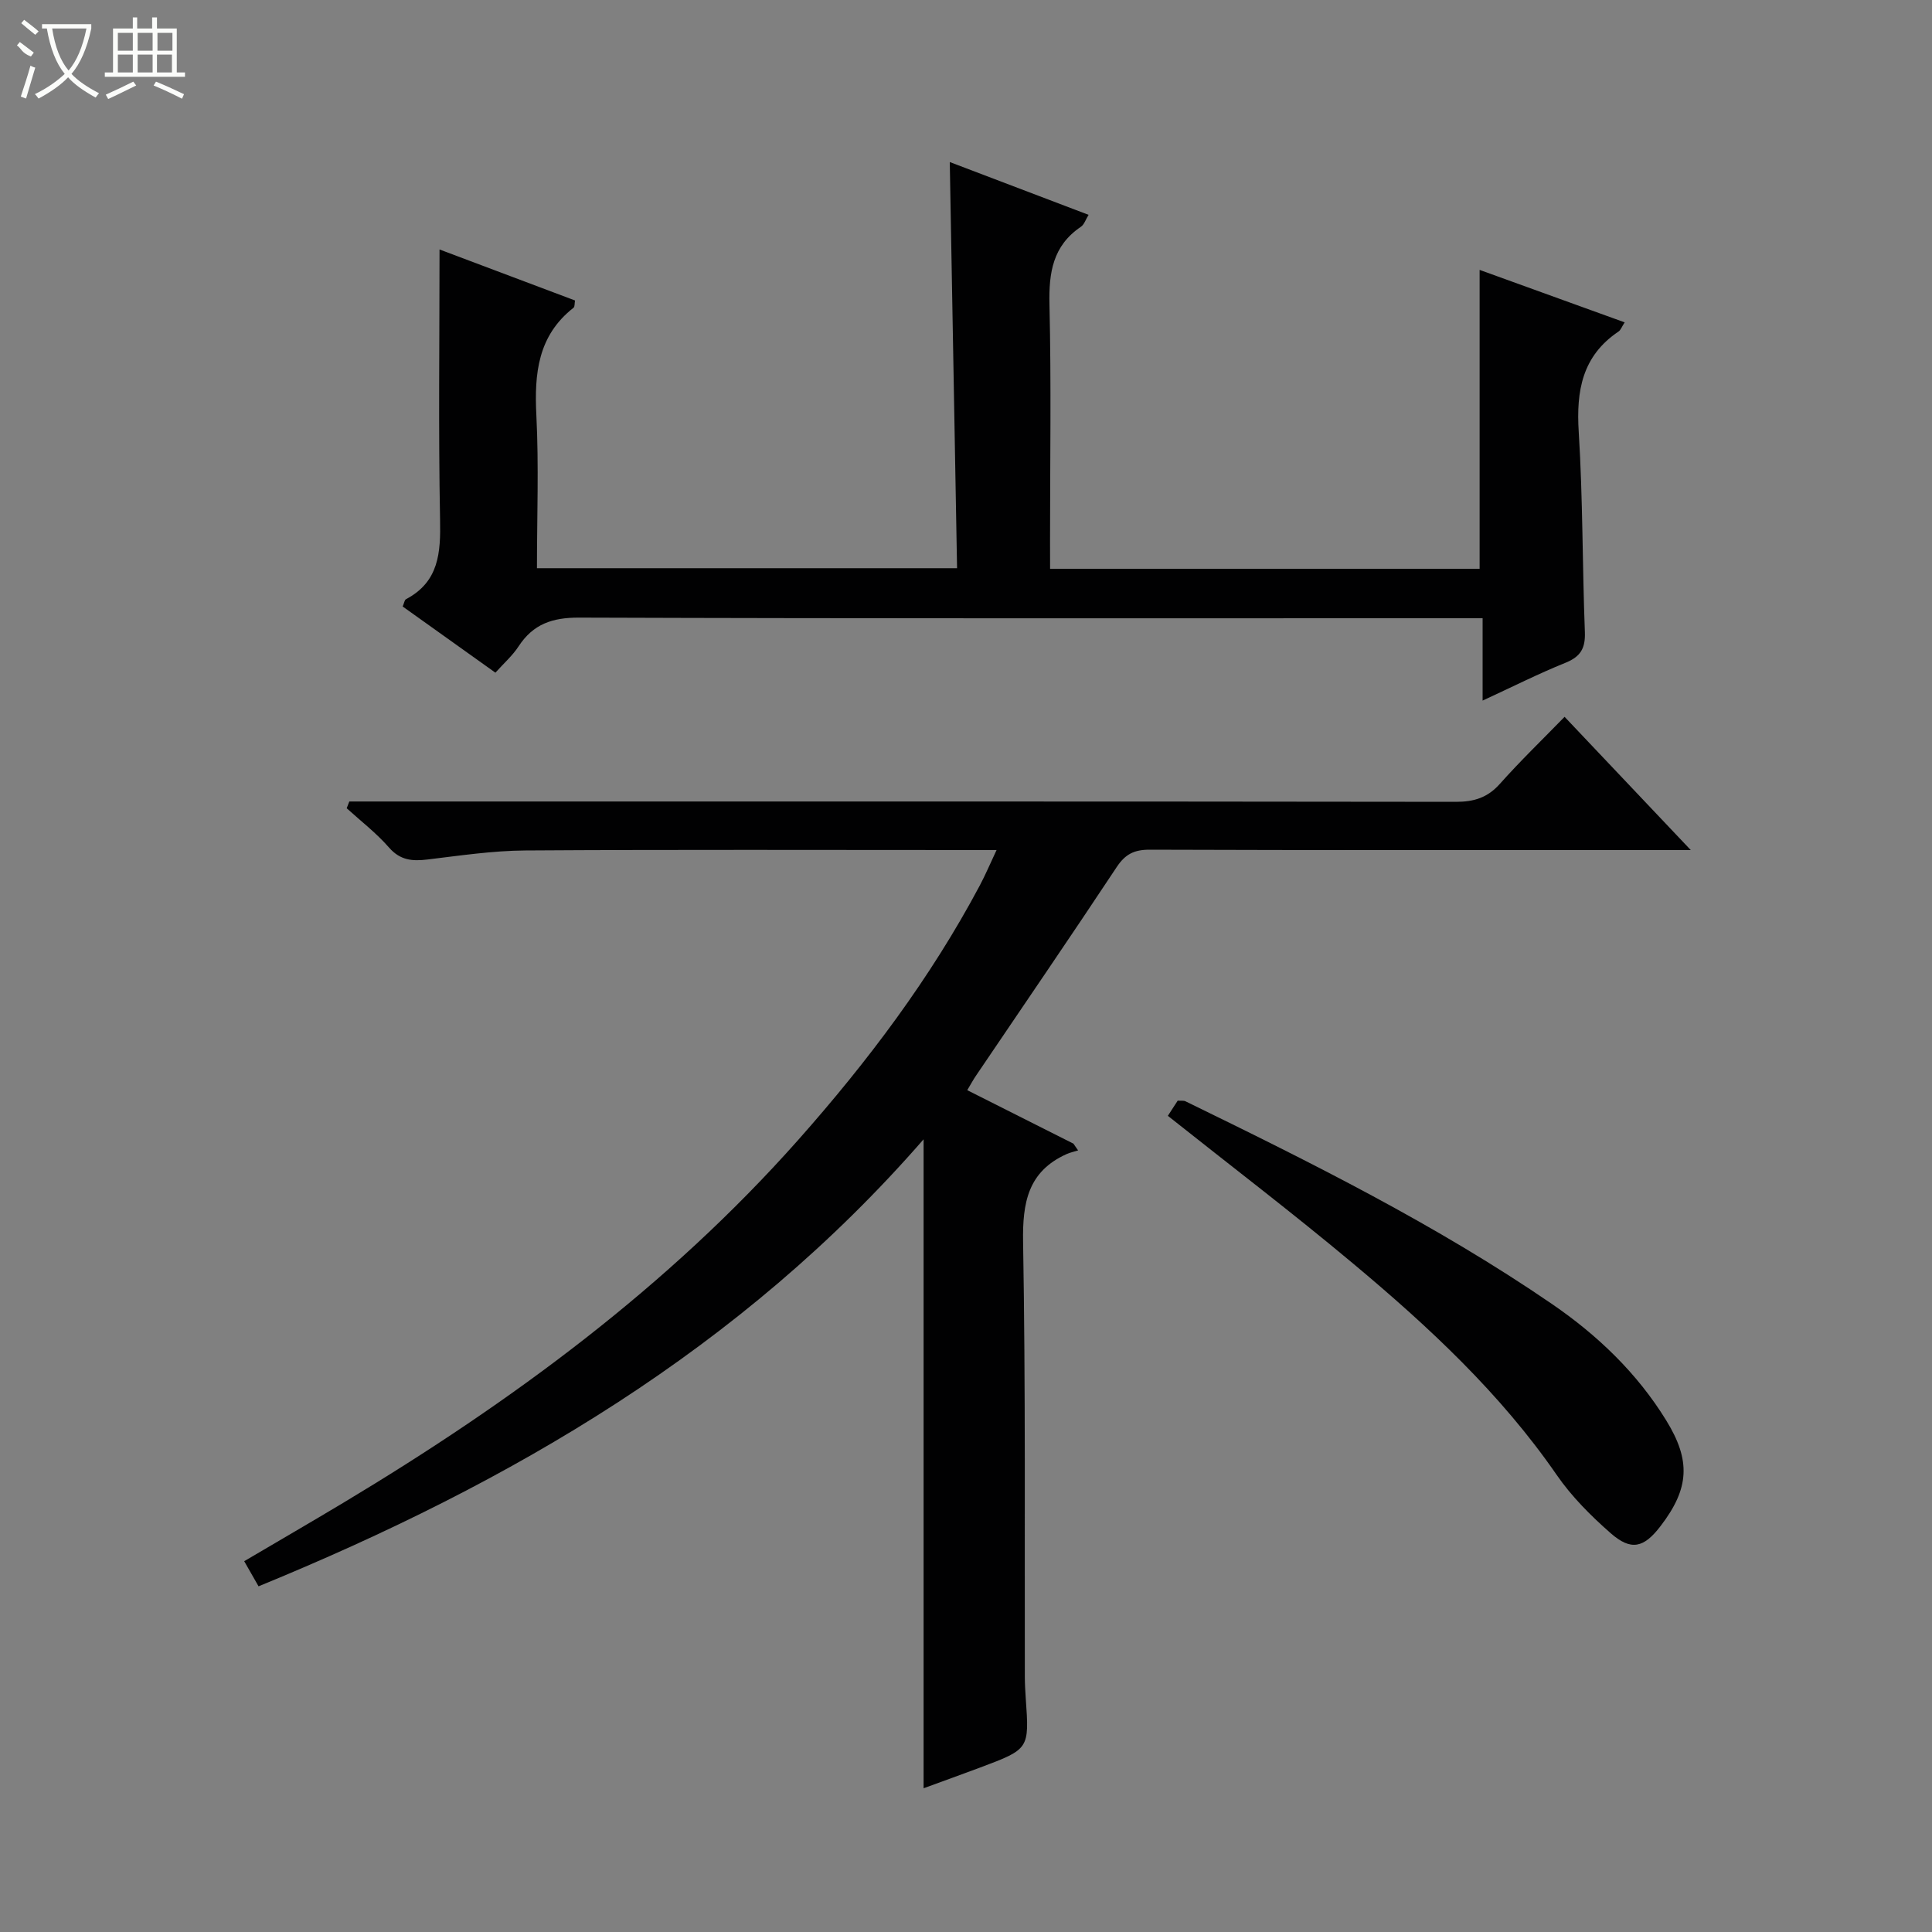 <svg enable-background="new 0 0 400 400" viewBox="0 0 400 400" xmlns="http://www.w3.org/2000/svg"><rect x="0" y="0" width="400" height="400" fill="#808080" stroke="none"/><g fill="#010102"><path d="m200.26 225.71c7.47 3.76 14.72 7.42 21.98 11.07.32.47.65.93.97 1.4-.79.25-1.61.42-2.36.75-8.02 3.6-9.17 10.04-9.03 18.21.52 29.99.3 59.98.36 89.98 0 1.5.09 3 .19 4.49.74 10.5.75 10.51-9.39 14.32-3.85 1.44-7.71 2.83-11.76 4.31 0-44.8 0-89.12 0-134.36-37.75 43.38-85.33 71.1-137.69 92.55-.95-1.66-1.82-3.18-2.97-5.2 6.99-4.12 13.84-8.09 20.63-12.16 34.7-20.83 67.05-44.59 94.08-75.07 14.4-16.25 27.37-33.47 37.59-52.68 1.15-2.16 2.1-4.42 3.47-7.33-2.34 0-3.94 0-5.53 0-30.66 0-61.32-.11-91.98.09-6.78.04-13.56 1.06-20.31 1.87-3.15.38-5.66.18-7.98-2.49-2.6-2.98-5.8-5.44-8.75-8.12.18-.47.36-.94.54-1.4h5.63c74.49 0 148.97-.03 223.46.07 3.78.01 6.59-.87 9.15-3.75 4.19-4.71 8.74-9.09 13.37-13.85 8.74 9.23 17.01 17.96 26.13 27.59-3.03 0-4.79 0-6.55 0-35.16 0-70.32.04-105.48-.08-3.19-.01-5.05.91-6.83 3.6-9.55 14.42-19.32 28.68-29.01 43.01-.66.94-1.19 1.94-1.93 3.18z"/><path d="m217.41 117.76h88.93c0-20.54 0-40.91 0-61.88 9.81 3.55 19.68 7.12 30.03 10.86-.61.94-.82 1.6-1.27 1.9-7.53 5.06-8.78 12.27-8.24 20.79.86 13.77.74 27.6 1.27 41.4.13 3.35-.84 5.1-3.99 6.38-5.65 2.28-11.11 5.04-17.18 7.84 0-5.84 0-11.1 0-17.05-2.29 0-4.21 0-6.14 0-60.31 0-120.62.08-180.93-.13-5.56-.02-9.51 1.34-12.53 5.96-1.25 1.92-3.04 3.48-4.79 5.44-6.52-4.65-12.84-9.16-19.2-13.7.3-.68.37-1.35.7-1.52 6.82-3.61 7.18-9.62 7.04-16.47-.35-18.45-.11-36.9-.11-55.93 8.97 3.38 18.47 6.95 28.05 10.56-.11.62-.03 1.28-.3 1.5-7.4 5.79-8.14 13.63-7.7 22.3.52 10.43.12 20.9.12 31.63h86.98c-.5-27.82-1-55.65-1.51-84.09 9.4 3.57 18.91 7.19 28.74 10.93-.59.94-.9 2.01-1.6 2.48-5.81 3.92-6.65 9.49-6.5 16.06.38 16.32.12 32.65.12 48.98.01 1.79.01 3.59.01 5.76z"/><path d="m241.79 231.02c.66-1.01 1.35-2.08 2.04-3.14.69.05 1.23-.06 1.63.14 26.02 12.69 51.95 25.57 75.89 41.98 9.38 6.43 17.57 14.25 23.61 24.06 5.14 8.33 4.82 14.1-1.16 21.9-3.46 4.52-6.09 5.19-10.34 1.46-4.09-3.59-8.06-7.56-11.14-12.02-11.67-16.91-26.52-30.71-42.12-43.75-12.48-10.45-25.45-20.33-38.41-30.63z"/></g><path d="m6.4 11.7c-2-.8-1.9-1.6-2.9-2.3l.6-.7c.9.7 1.9 1.4 2.9 2.2zm-2.1 8.3c.7-2.1 1.4-4.2 2-6.4.2.1.6.3 1 .4-.7 2.3-1.3 4.4-1.9 6.4zm3-12.8c-1.1-.9-2.1-1.7-2.9-2.4l.6-.7c1 .8 2 1.5 3 2.4zm1.4-1.3v-.9h10.2v.9c-.9 4.2-2.3 7.3-4.1 9.4 1.3 1.4 3.2 2.7 5.7 4-.2.2-.4.5-.7.9-2.5-1.4-4.4-2.7-5.7-4.2-1.4 1.5-3.5 3-6.1 4.4 0 0 0 0-.1-.1-.3-.4-.5-.7-.7-.8 2.7-1.3 4.7-2.8 6.2-4.2-1.8-2.2-3-5.3-3.7-9.4zm9.2 0h-7.1c.6 3.8 1.7 6.7 3.4 8.7 1.7-2 2.9-4.8 3.7-8.7z" fill="#fbfcfa"/><path d="m31.6 3.6h.9v2.3h4.1v9.1h1.7v.9h-16.6v-.9h1.7v-9.1h4.1v-2.3h.9v2.3h3.1v-2.3zm-4 13.3.6.8c-1.9.9-3.8 1.9-5.8 2.8-.2-.3-.3-.6-.5-.9 2-.9 3.9-1.8 5.7-2.7zm-3.2-10.1v3.7h3.1v-3.7zm0 4.5v3.7h3.1v-3.7zm4.1-4.5v3.7h3.1v-3.7zm0 4.5v3.7h3.1v-3.7zm9.1 9.1c-2.1-1.1-4.1-2-5.8-2.7l.5-.8c2.2.9 4.1 1.8 5.8 2.6l-.4.9zm-1.9-13.6h-3.1v3.7h3.1zm-3.2 4.5v3.7h3.1v-3.7z" fill="#fbfcfa"/></svg>
